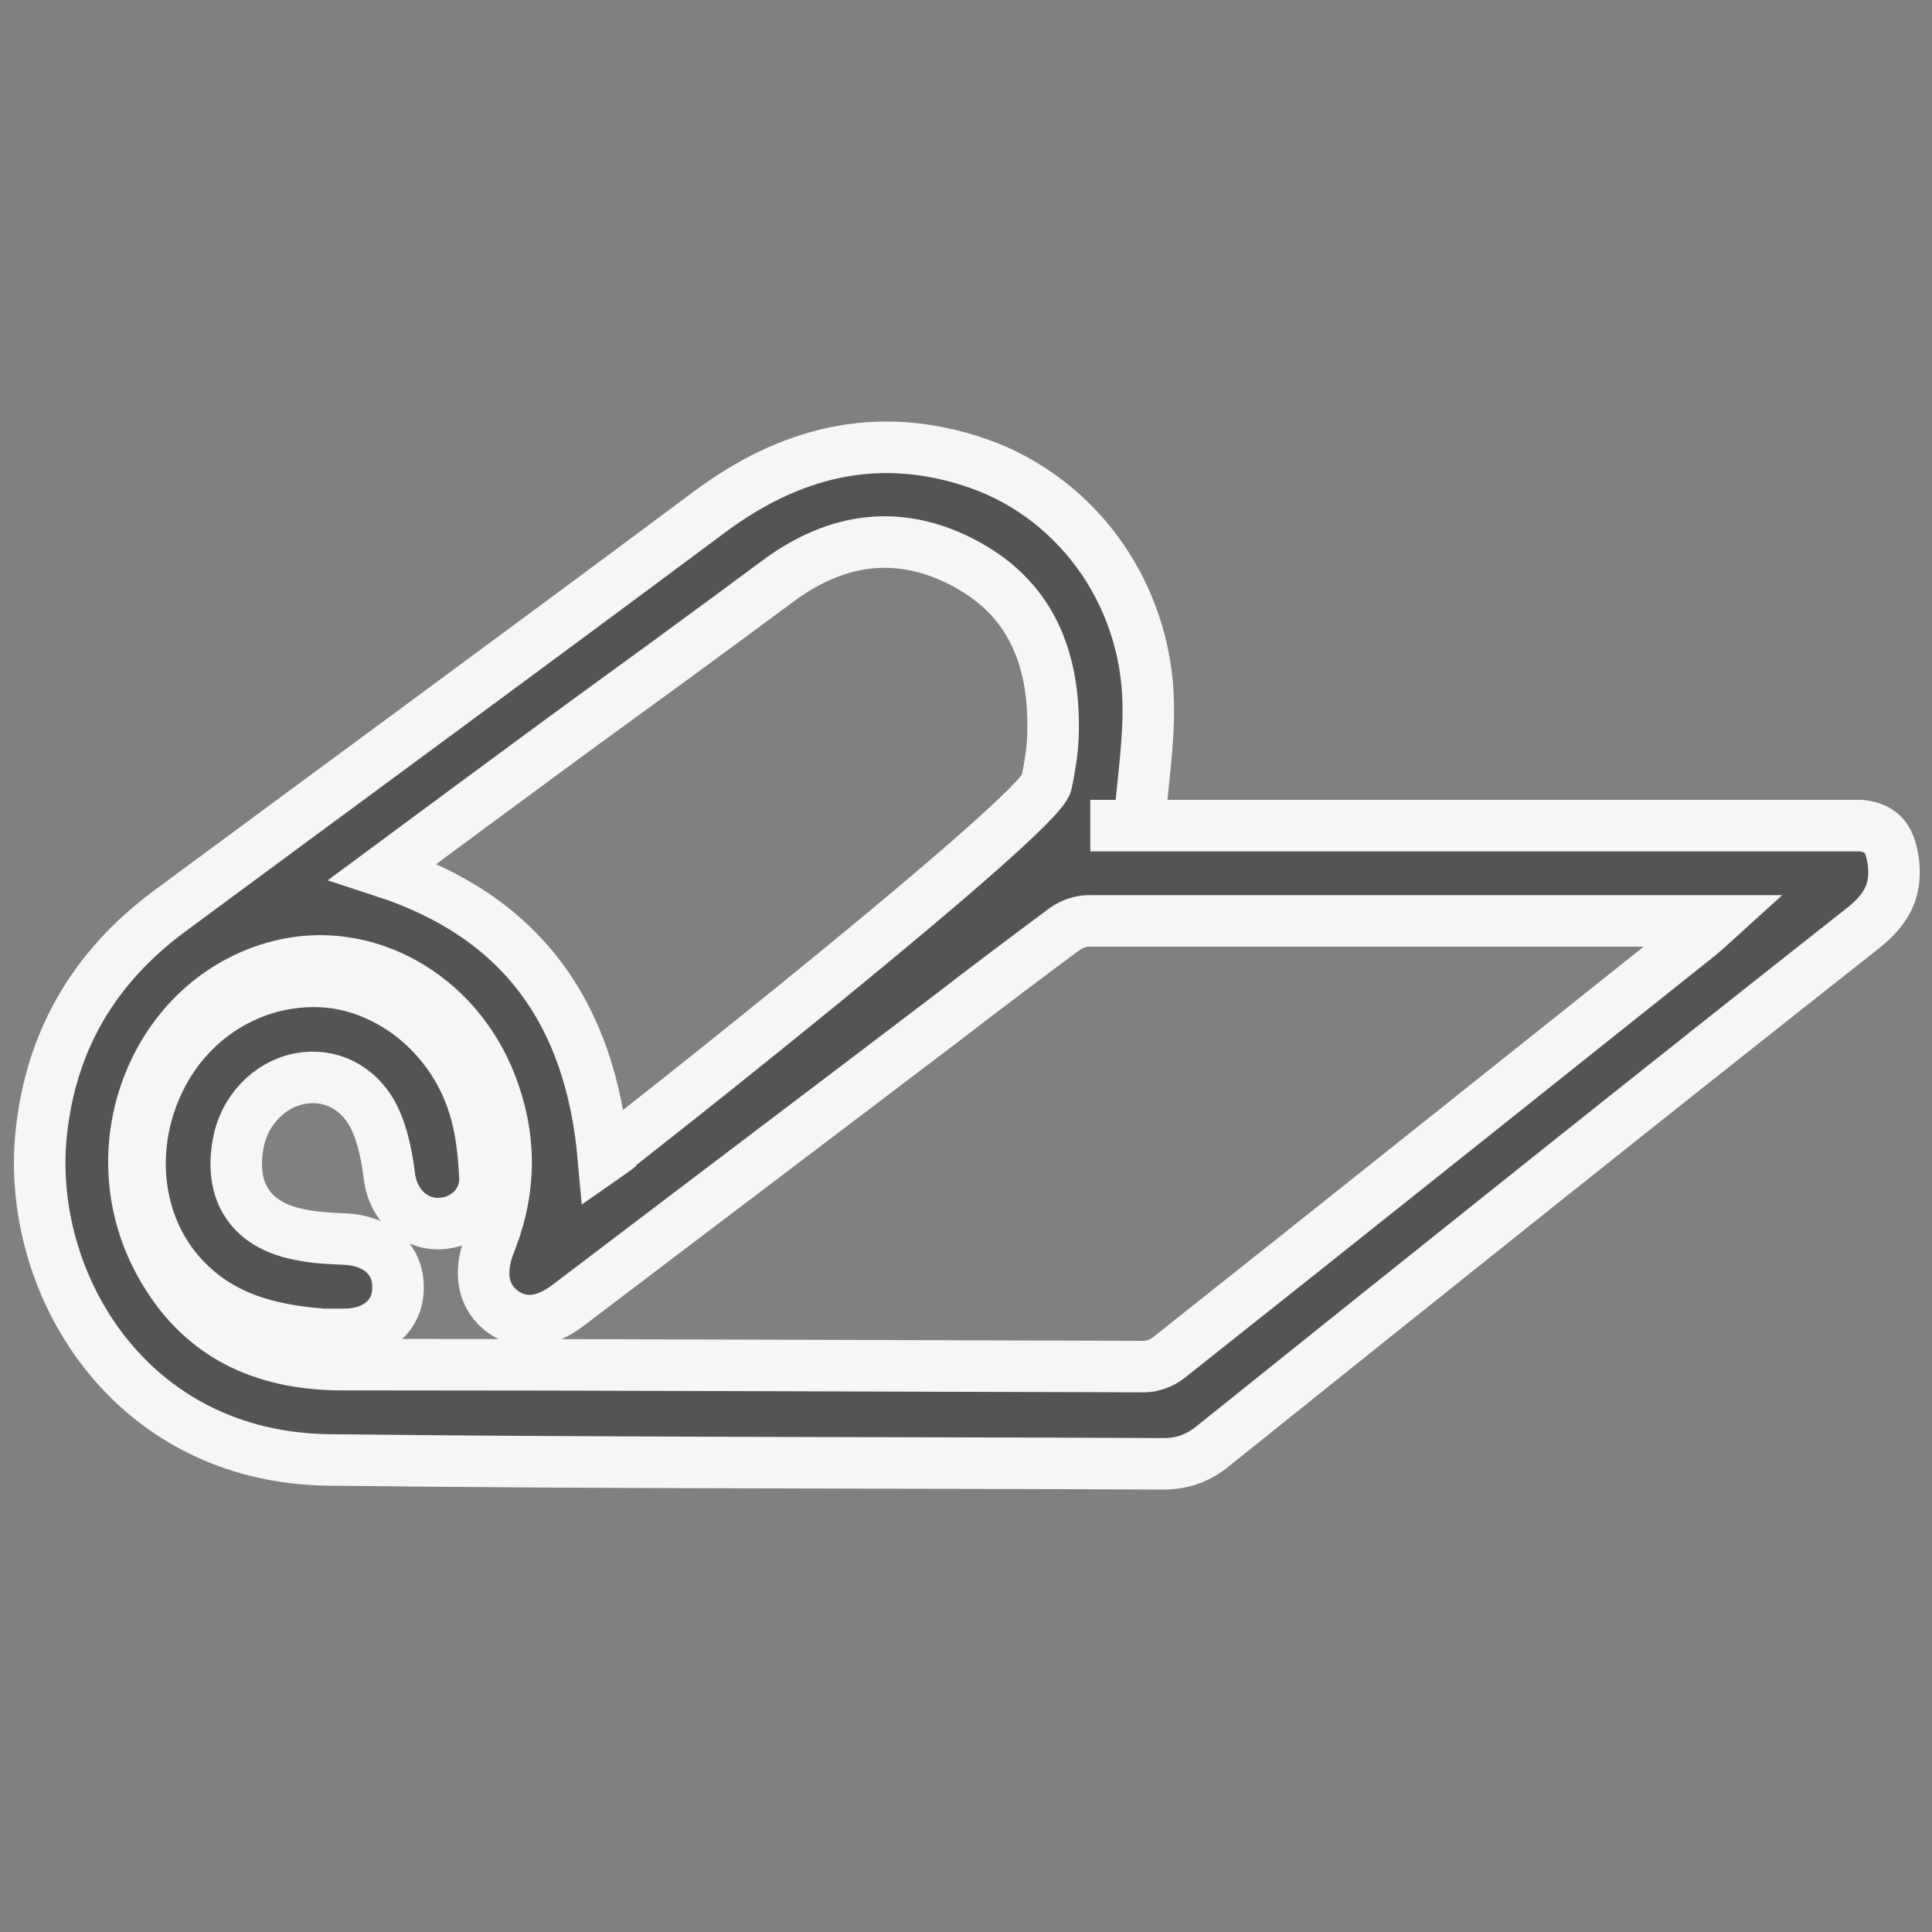 <?xml version="1.0" encoding="UTF-8"?>
<svg id="Ebene_1" xmlns="http://www.w3.org/2000/svg" version="1.1" viewBox="0 0 300 300">
  <rect x="0" y="0" width="300" height="300" fill="#808080" stroke="none"/>
  <!-- Generator: Adobe Illustrator 29.4.0, SVG Export Plug-In . SVG Version: 2.1.0 Build 152)  -->
  <defs>
    <style>
      .st0 {
        fill: none;
      }

      .st1 {
        fill: #545454;
        stroke: #f6f6f6;
        stroke-miterlimit: 10;
        stroke-width: 8px;
      }
    </style>
  </defs>
  <g id="Ebene_11" data-name="Ebene_1">
    <g id="Ebene_1-2">
      <path class="st0" d="M176.9,128.2c.5-6.4,1.4-12.7,1.3-18.9-.4-17.6-11.6-32.8-27.8-37.8-14.8-4.6-28-1.2-40.2,7.9-27.9,20.8-56,41.3-84,62.1-11.6,8.6-18.4,20-19.9,34.5-2.4,23.1,13.6,50.4,44.8,50.7,43.2.4,86.3.4,129.5.6,3,0,5.4-.9,7.7-2.8,33.4-26.7,66.9-53.4,100.4-80,3.7-3,5.8-5.8,5.2-10.7-.4-3.4-1.6-5.1-5-5.6-1.1-.1-2.2,0-3.4,0h-108.7,0Z"/>
      <path class="st1" d="M173.3,128.2h115.7c3.4.4,4.5,2.2,5,5.6.6,4.9-1.4,7.8-5.2,10.7-33.6,26.5-67,53.2-100.4,80-2.3,1.9-4.8,2.8-7.7,2.8-43.2-.2-86.3-.1-129.5-.6-31.2-.3-47.2-27.6-44.8-50.7,1.5-14.5,8.3-25.9,19.9-34.5,28-20.7,56.1-41.3,84-62.1,12.3-9.1,25.5-12.5,40.2-7.9,16.2,5,27.5,20.2,27.8,37.8.1,6.2-.9,12.5-1.4,18.9h.1-3.7ZM266.4,143c-1.2,0-1.9,0-2.5,0h-94.9c-1.2,0-2.6.5-3.6,1.2-6.2,4.6-12.3,9.2-18.4,13.9-19.6,14.9-39.2,29.7-58.8,44.6-3.7,2.8-7.1,3.1-10.1,1-3-2.2-3.8-5.8-2.2-10.2.2-.4.3-.9.5-1.3,3-8,2.9-16-.2-23.9-5.4-13.9-19.5-21.7-32.8-18.3-19.2,4.9-28.5,28-18.6,46.1,6.1,11.2,15.9,15.8,28.4,15.8,41.5,0,83,.2,124.5.3,1.3,0,2.8-.6,3.8-1.4,27.5-21.8,54.9-43.7,82.4-65.6.7-.6,1.4-1.2,2.5-2.2h0ZM93.7,179.8c4.3-3.2,67.8-53.3,68.8-58.2.5-2.4.9-4.8,1-7.2.4-11.3-2.9-21-13.3-26.7-10.2-5.6-20.1-4.4-29.5,2.6-10.9,8.1-21.9,16.1-32.9,24.1-9.4,6.9-18.7,13.8-28.3,20.9,21.5,7,32.2,22,34.2,44.5,1-.7,1.8-1.2,2.5-1.8"/>
      <path class="st1" d="M51.7,207.3c-8.9-.5-16.7-2.3-22.7-8.4-7.6-7.6-9.4-19.8-4.6-30.4,4.6-10.2,14.5-16.5,25.3-16.1,10.4.4,20.3,8.1,23.8,19,1.2,3.6,1.6,7.5,1.8,11.3.2,4.1-3.1,7.2-7.1,7.3s-7.1-3-7.7-7.1c-.4-3.2-1-6.5-2.4-9.4-2.4-4.8-7-6.9-11.6-6-4.7.9-8.6,5-9.5,10-1.4,7.6,1.9,12.7,9.5,14.2,2.3.5,4.7.6,7,.7,5.1.2,8.4,3.2,8.3,7.6,0,4.3-3.4,7.2-8.3,7.2h-1.8Z"/>
    </g>
  </g>
</svg>